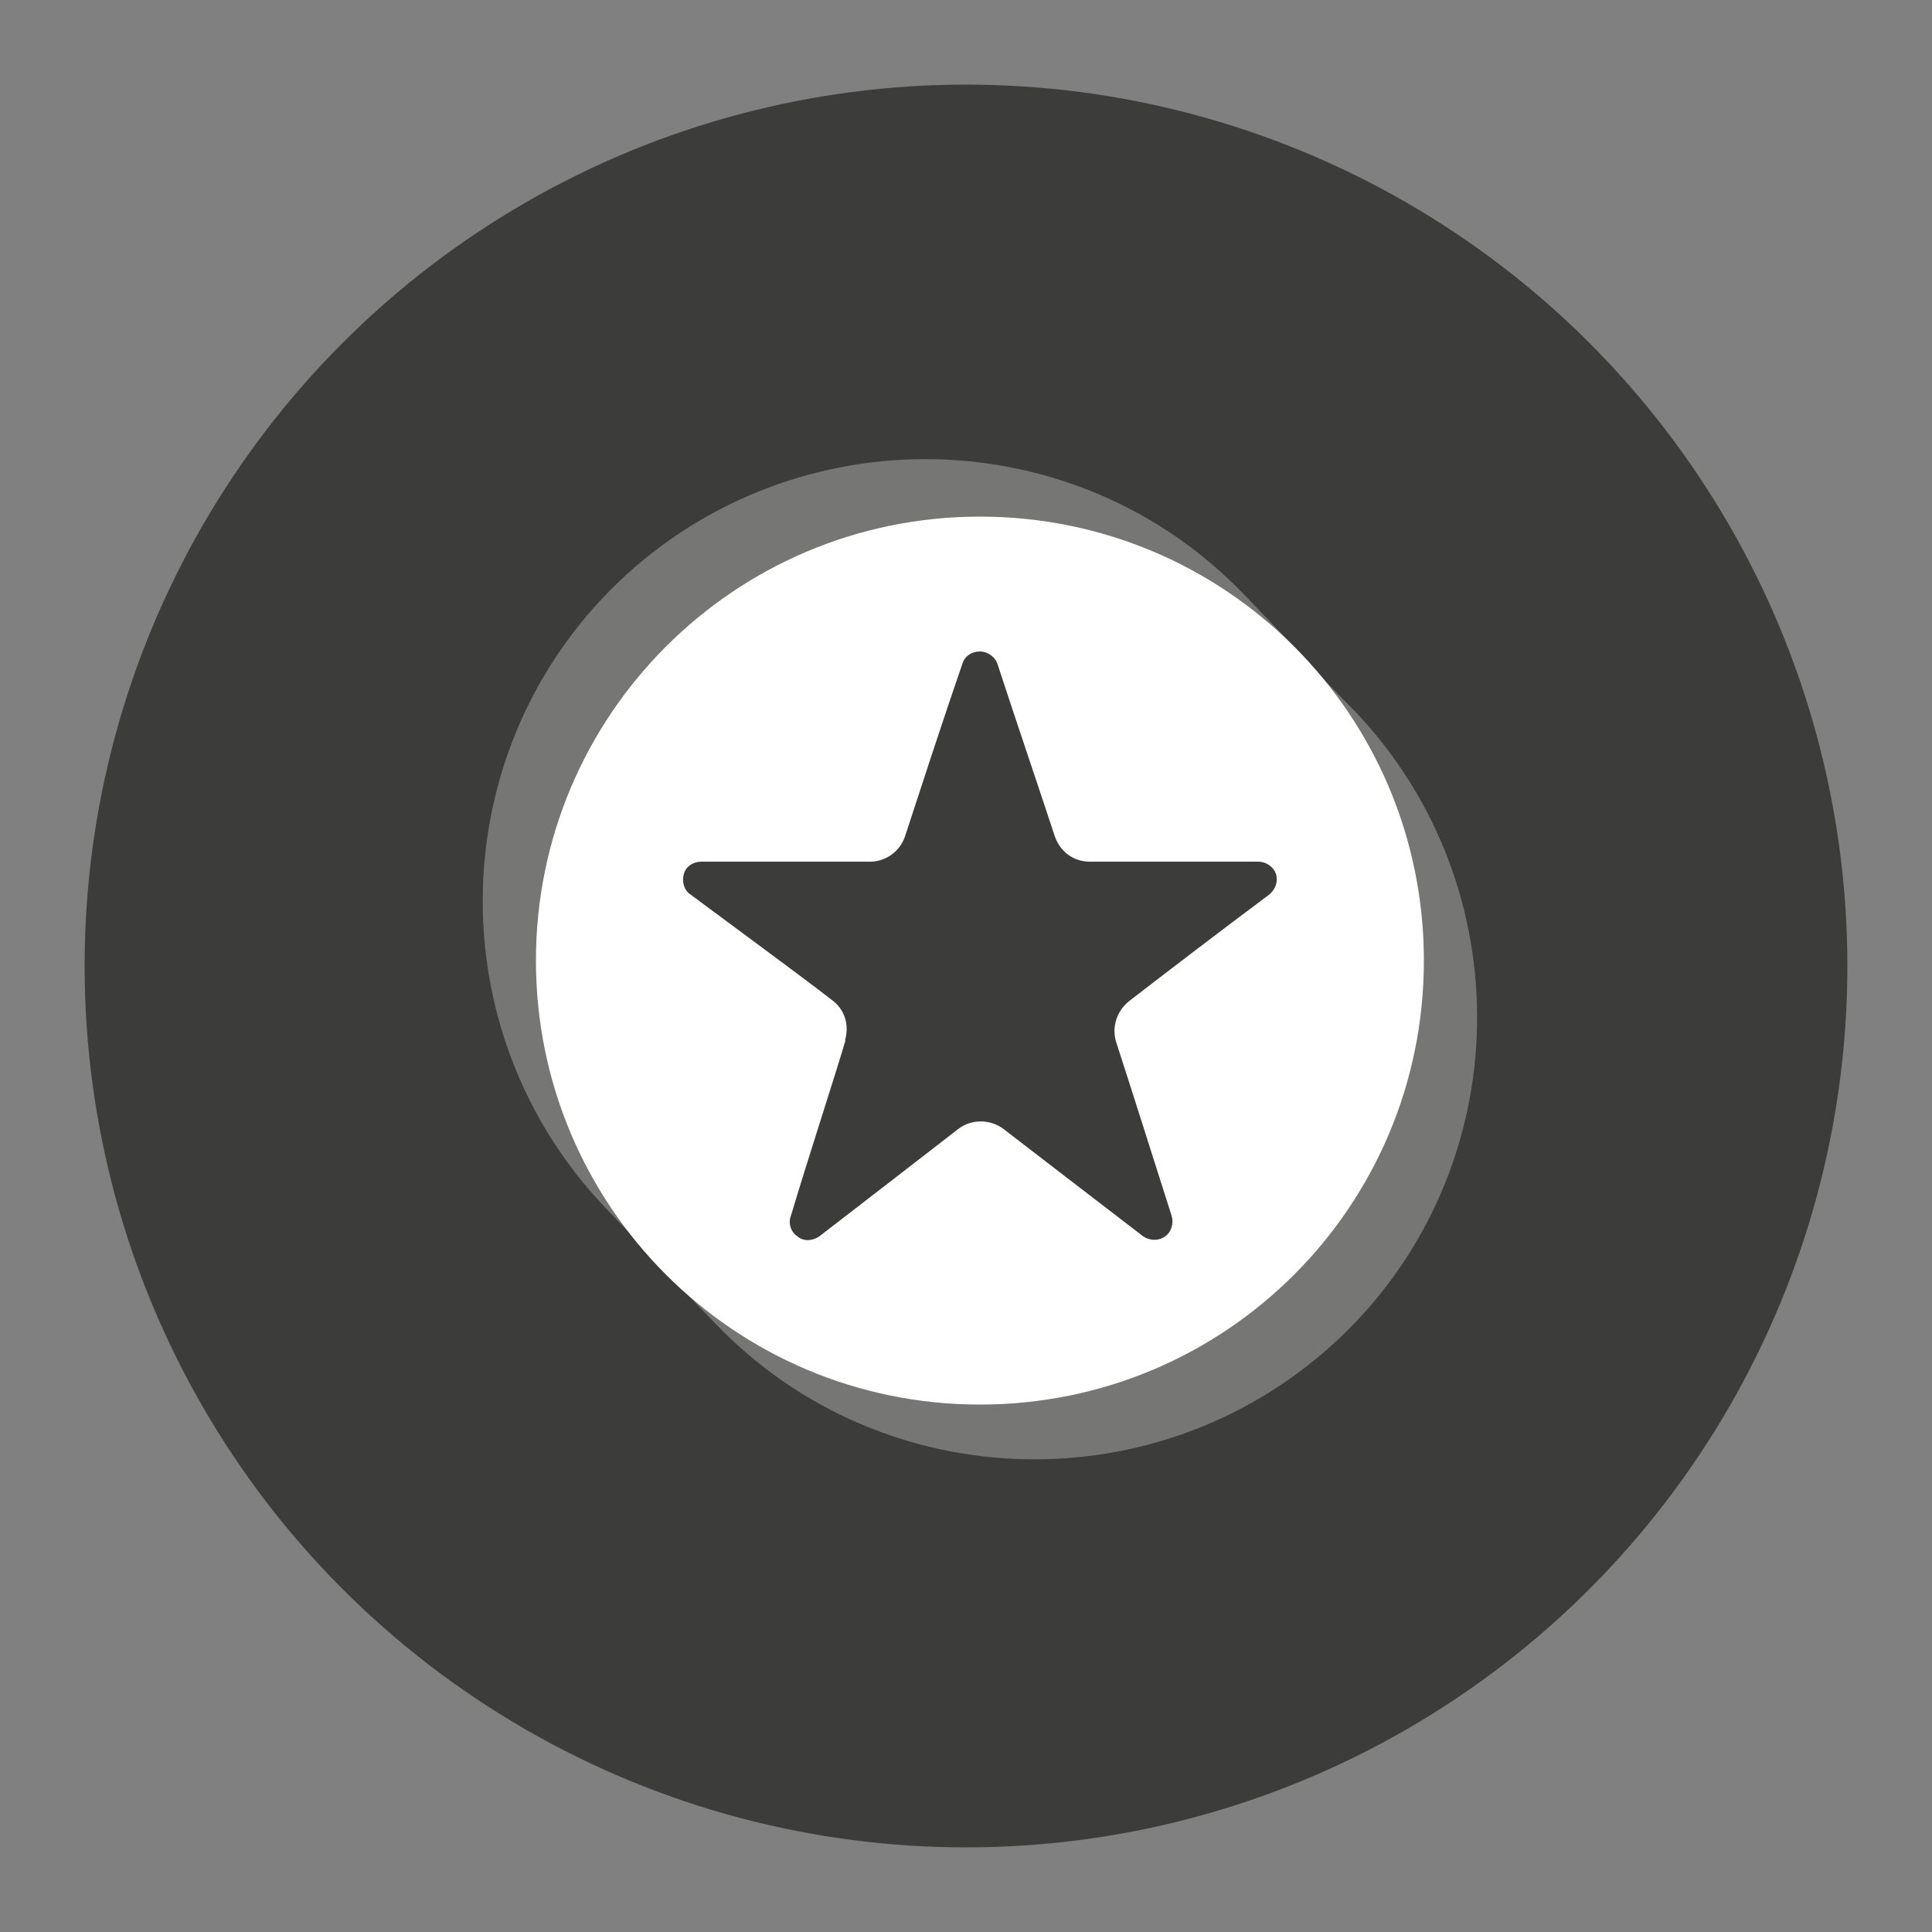 <?xml version="1.0" encoding="UTF-8"?>
<svg xmlns="http://www.w3.org/2000/svg" xmlns:xlink="http://www.w3.org/1999/xlink" version="1.1" viewBox="0 0 500 500">
  <rect x="0" y="0" width="500" height="500" fill="#808080" stroke="none"/>
  <!-- Generator: Adobe Illustrator 29.2.1, SVG Export Plug-In . SVG Version: 2.1.0 Build 116)  -->
  <defs>
    <style>
      .st0 {
        fill: none;
      }

      .st1 {
        fill: #3c3c3b;
      }

      .st2 {
        clip-path: url(#clippath-1);
      }

      .st3 {
        fill: #fff;
      }

      .st4 {
        opacity: .3;
      }

      .st5 {
        clip-path: url(#clippath);
      }
    </style>
    <clipPath id="clippath">
      <path class="st0" d="M323.8,173.4c22.3,17.7,33,40.8,34.9,69-1.7,53.8-27,88.4-70.7,103.4-50.4,15.2-82.5,2.8-113.5-28.7l-5.1,32.1c53.8,35.5,132.1,53,181.7,4.2,51-50.1,51.5-137.2-9-189-.3,0-18.3,9-18.3,9Z"/>
    </clipPath>
    <clipPath id="clippath-1">
      <path class="st0" d="M159.9,328.1l13.8-12.1c-31.5-44.8-33-110.4,10.4-146.5,32.1-26.8,95.8-40.6,146.5,4.2l7.9-13.8c-41.7-46.2-104.5-52.1-144.8-36.1-98.6,38.6-83.4,169-33.8,204.2Z"/>
    </clipPath>
  </defs>
  <g id="Shape">
    <circle class="st1" cx="250" cy="250" r="228.1"/>
  </g>
  <g id="Logo">
    <g>
      <g>
        <path class="st0" d="M323.8,173.4c22.3,17.7,33,40.8,34.9,69-1.7,53.8-27,88.4-70.7,103.4-50.4,15.2-82.5,2.8-113.5-28.7l-5.1,32.1c53.8,35.5,132.1,53,181.7,4.2,51-50.1,51.5-137.2-9-189-.3,0-18.3,9-18.3,9Z"/>
        <g class="st5">
          <g class="st4">
            <path class="st3" d="M315.9,147.8c-43.7-45.6-116.3-47-162-3.4-45.6,43.7-47,116.3-3.4,162l34.6,36.1c43.7,45.6,116.3,47,162,3.4,45.6-43.7,47-116.3,3.4-162-.3,0-34.6-36.1-34.6-36.1Z"/>
          </g>
        </g>
        <path class="st0" d="M159.9,328.1l13.8-12.1c-31.5-44.8-33-110.4,10.4-146.5,32.1-26.8,95.8-40.6,146.5,4.2l7.9-13.8c-41.7-46.2-104.5-52.1-144.8-36.1-98.6,38.6-83.4,169-33.8,204.2Z"/>
        <g class="st2">
          <g class="st4">
            <path class="st3" d="M322.1,154c-43.7-45.6-116.3-47-162-3.4-45.6,43.7-47,116.3-3.4,162l34.6,36.1c43.7,45.6,116.3,47,162,3.4,45.6-43.7,47-116.3,3.4-162l-34.6-36.1Z"/>
          </g>
        </g>
      </g>
      <path class="st3" d="M138.7,248.6c0,63.4,51.3,114.9,114.9,114.9s114.9-51.3,114.9-114.9-51.3-114.9-114.9-114.9-114.9,51.5-114.9,114.9ZM218.7,269.2c1.1-3.9,0-7.9-3.4-10.4-8.4-6.5-25.3-18.9-36.6-27.3-1.7-1.1-2.3-3.4-1.7-5.4.6-2,2.5-3.1,4.5-3.1h43.7c3.9,0,7.6-2.5,9-6.5,3.4-10.4,10.1-31,14.9-44.8.6-2,2.5-3.1,4.5-3.1s3.9,1.4,4.5,3.1c4.5,13.8,11.5,34.4,14.9,44.8,1.4,3.9,4.8,6.5,9,6.5h43.7c2,0,3.9,1.4,4.5,3.1.6,2,0,3.9-1.7,5.4-11.3,8.4-27.9,21.1-36.3,27.6-3.1,2.5-4.5,6.5-3.4,10.4,3.4,10.4,9.9,31,14.4,45.1.6,2,0,4.2-1.7,5.4s-3.9,1.1-5.6,0c-11.3-8.7-27.9-21.4-36.3-27.9-3.4-2.5-8.2-2.5-11.5,0-8.4,6.5-24.8,19.2-36.1,27.9-1.7,1.1-3.9,1.4-5.6,0-1.7-1.1-2.5-3.4-1.7-5.4,4.2-14.1,11-34.9,14.1-45.3Z"/>
    </g>
  </g>
</svg>